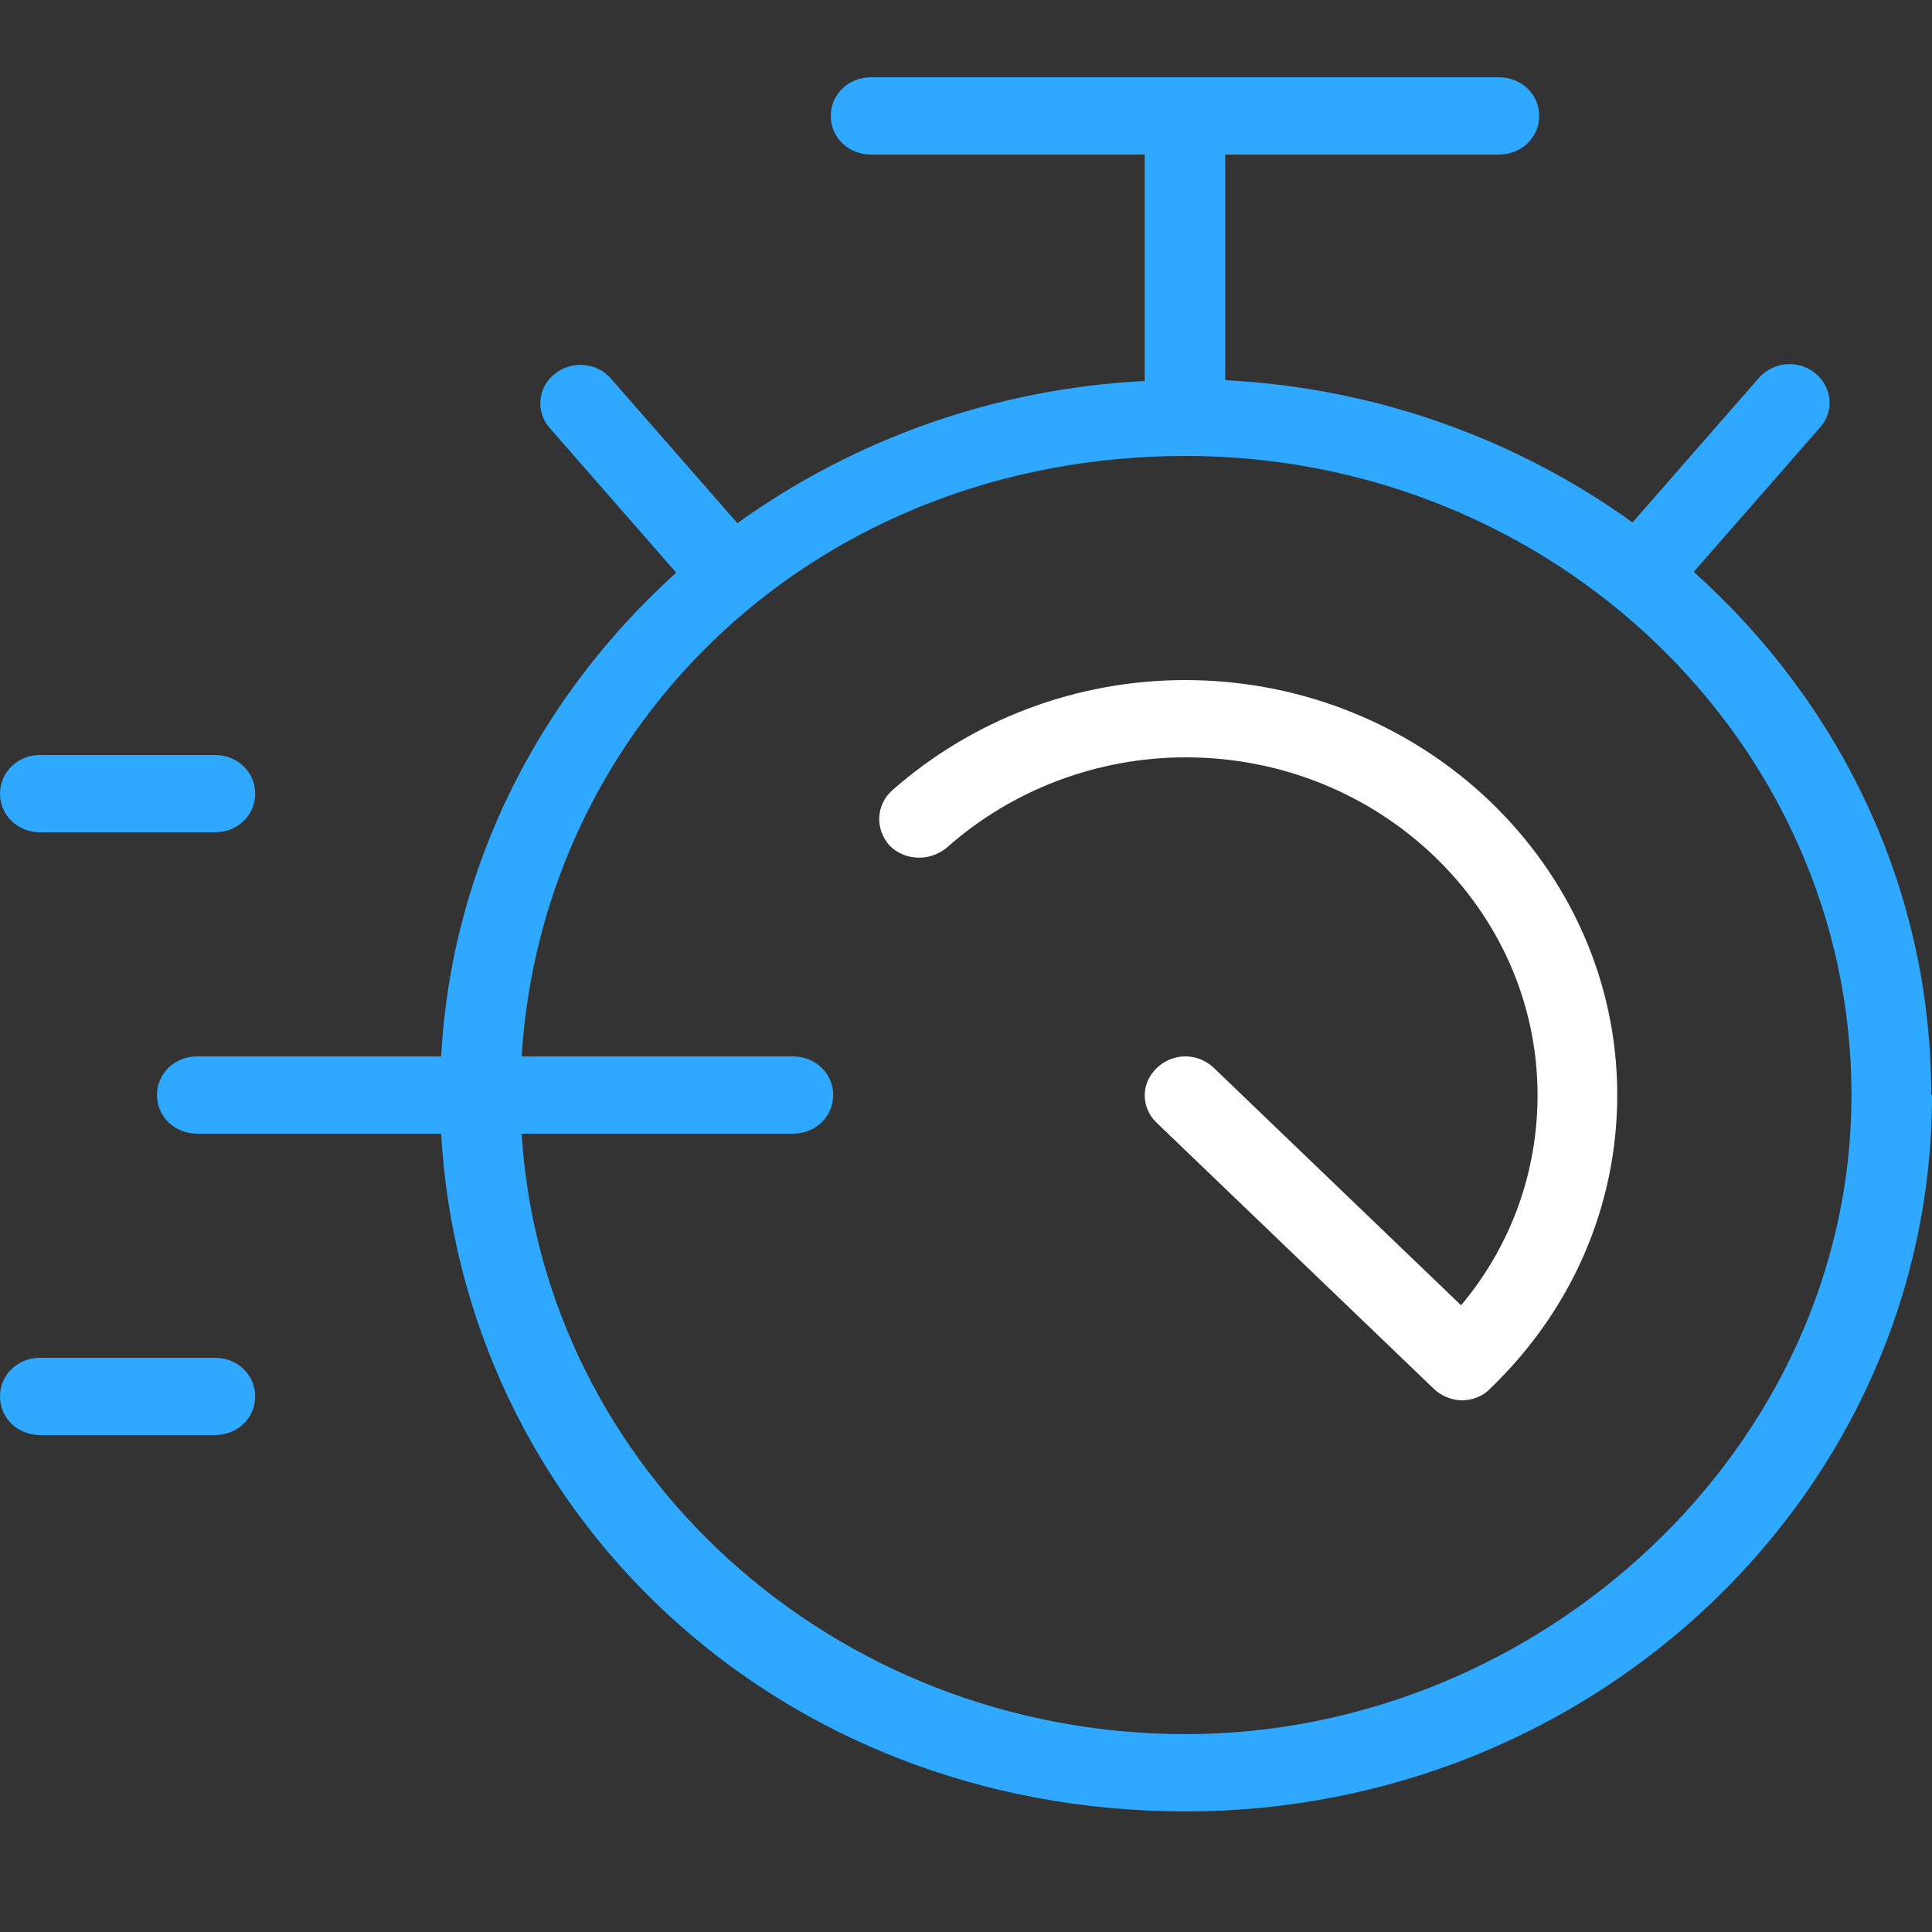 <svg width="24" height="24" viewBox="0 0 24 24" fill="none" xmlns="http://www.w3.org/2000/svg"><rect x="0" y="0" width="24" height="24" fill="#333333" stroke="none"/><path d="M0 9.859C0 9.59 0.22 9.379 0.5 9.379H2.67C2.95 9.379 3.17 9.59 3.17 9.859C3.17 10.128 2.95 10.339 2.67 10.339H0.5C0.22 10.339 0 10.128 0 9.859ZM2.67 16.867H0.5C0.22 16.867 0 17.078 0 17.347C0 17.616 0.22 17.827 0.5 17.827H2.67C2.95 17.827 3.17 17.616 3.17 17.347C3.17 17.078 2.95 16.867 2.67 16.867ZM24 13.603C24 18.509 19.84 22.502 14.73 22.502C9.62 22.502 5.75 18.768 5.48 14.083H2.45C2.17 14.083 1.95 13.872 1.95 13.603C1.95 13.334 2.17 13.123 2.45 13.123H5.48C5.61 10.752 6.71 8.64 8.4 7.114L6.83 5.318C6.65 5.117 6.68 4.81 6.89 4.646C7.1 4.474 7.42 4.502 7.59 4.704L9.16 6.499C10.59 5.472 12.33 4.829 14.22 4.733V1.92H10.82C10.54 1.92 10.32 1.709 10.32 1.44C10.32 1.171 10.54 0.96 10.82 0.96H18.62C18.9 0.96 19.12 1.171 19.12 1.44C19.12 1.709 18.9 1.92 18.62 1.92H15.22V4.723C17.11 4.819 18.85 5.462 20.28 6.49L21.85 4.694C22.03 4.493 22.34 4.464 22.55 4.637C22.76 4.81 22.79 5.107 22.61 5.309L21.04 7.104C22.85 8.726 23.99 11.03 23.99 13.594L24 13.603ZM23 13.603C23 9.226 19.29 5.664 14.73 5.664C10.17 5.664 6.74 8.966 6.48 13.123H9.85C10.13 13.123 10.35 13.334 10.35 13.603C10.35 13.872 10.13 14.083 9.85 14.083H6.48C6.74 18.24 10.33 21.542 14.73 21.542C19.13 21.542 23 17.981 23 13.603Z" fill="#2EA9FF"/><path d="M14.73 8.448C13.37 8.448 12.08 8.938 11.08 9.821C10.88 10.003 10.87 10.301 11.05 10.503C11.24 10.695 11.55 10.704 11.76 10.531C12.57 9.811 13.63 9.408 14.73 9.408C17.14 9.408 19.1 11.29 19.1 13.603C19.1 14.563 18.77 15.475 18.15 16.215L15.08 13.267C14.88 13.075 14.57 13.075 14.37 13.267C14.17 13.459 14.17 13.757 14.37 13.949L17.81 17.251C17.9 17.338 18.03 17.395 18.16 17.395C18.29 17.395 18.42 17.347 18.51 17.251C19.53 16.272 20.09 14.976 20.09 13.603C20.09 10.762 17.68 8.448 14.72 8.448H14.73Z" fill="white"/></svg>